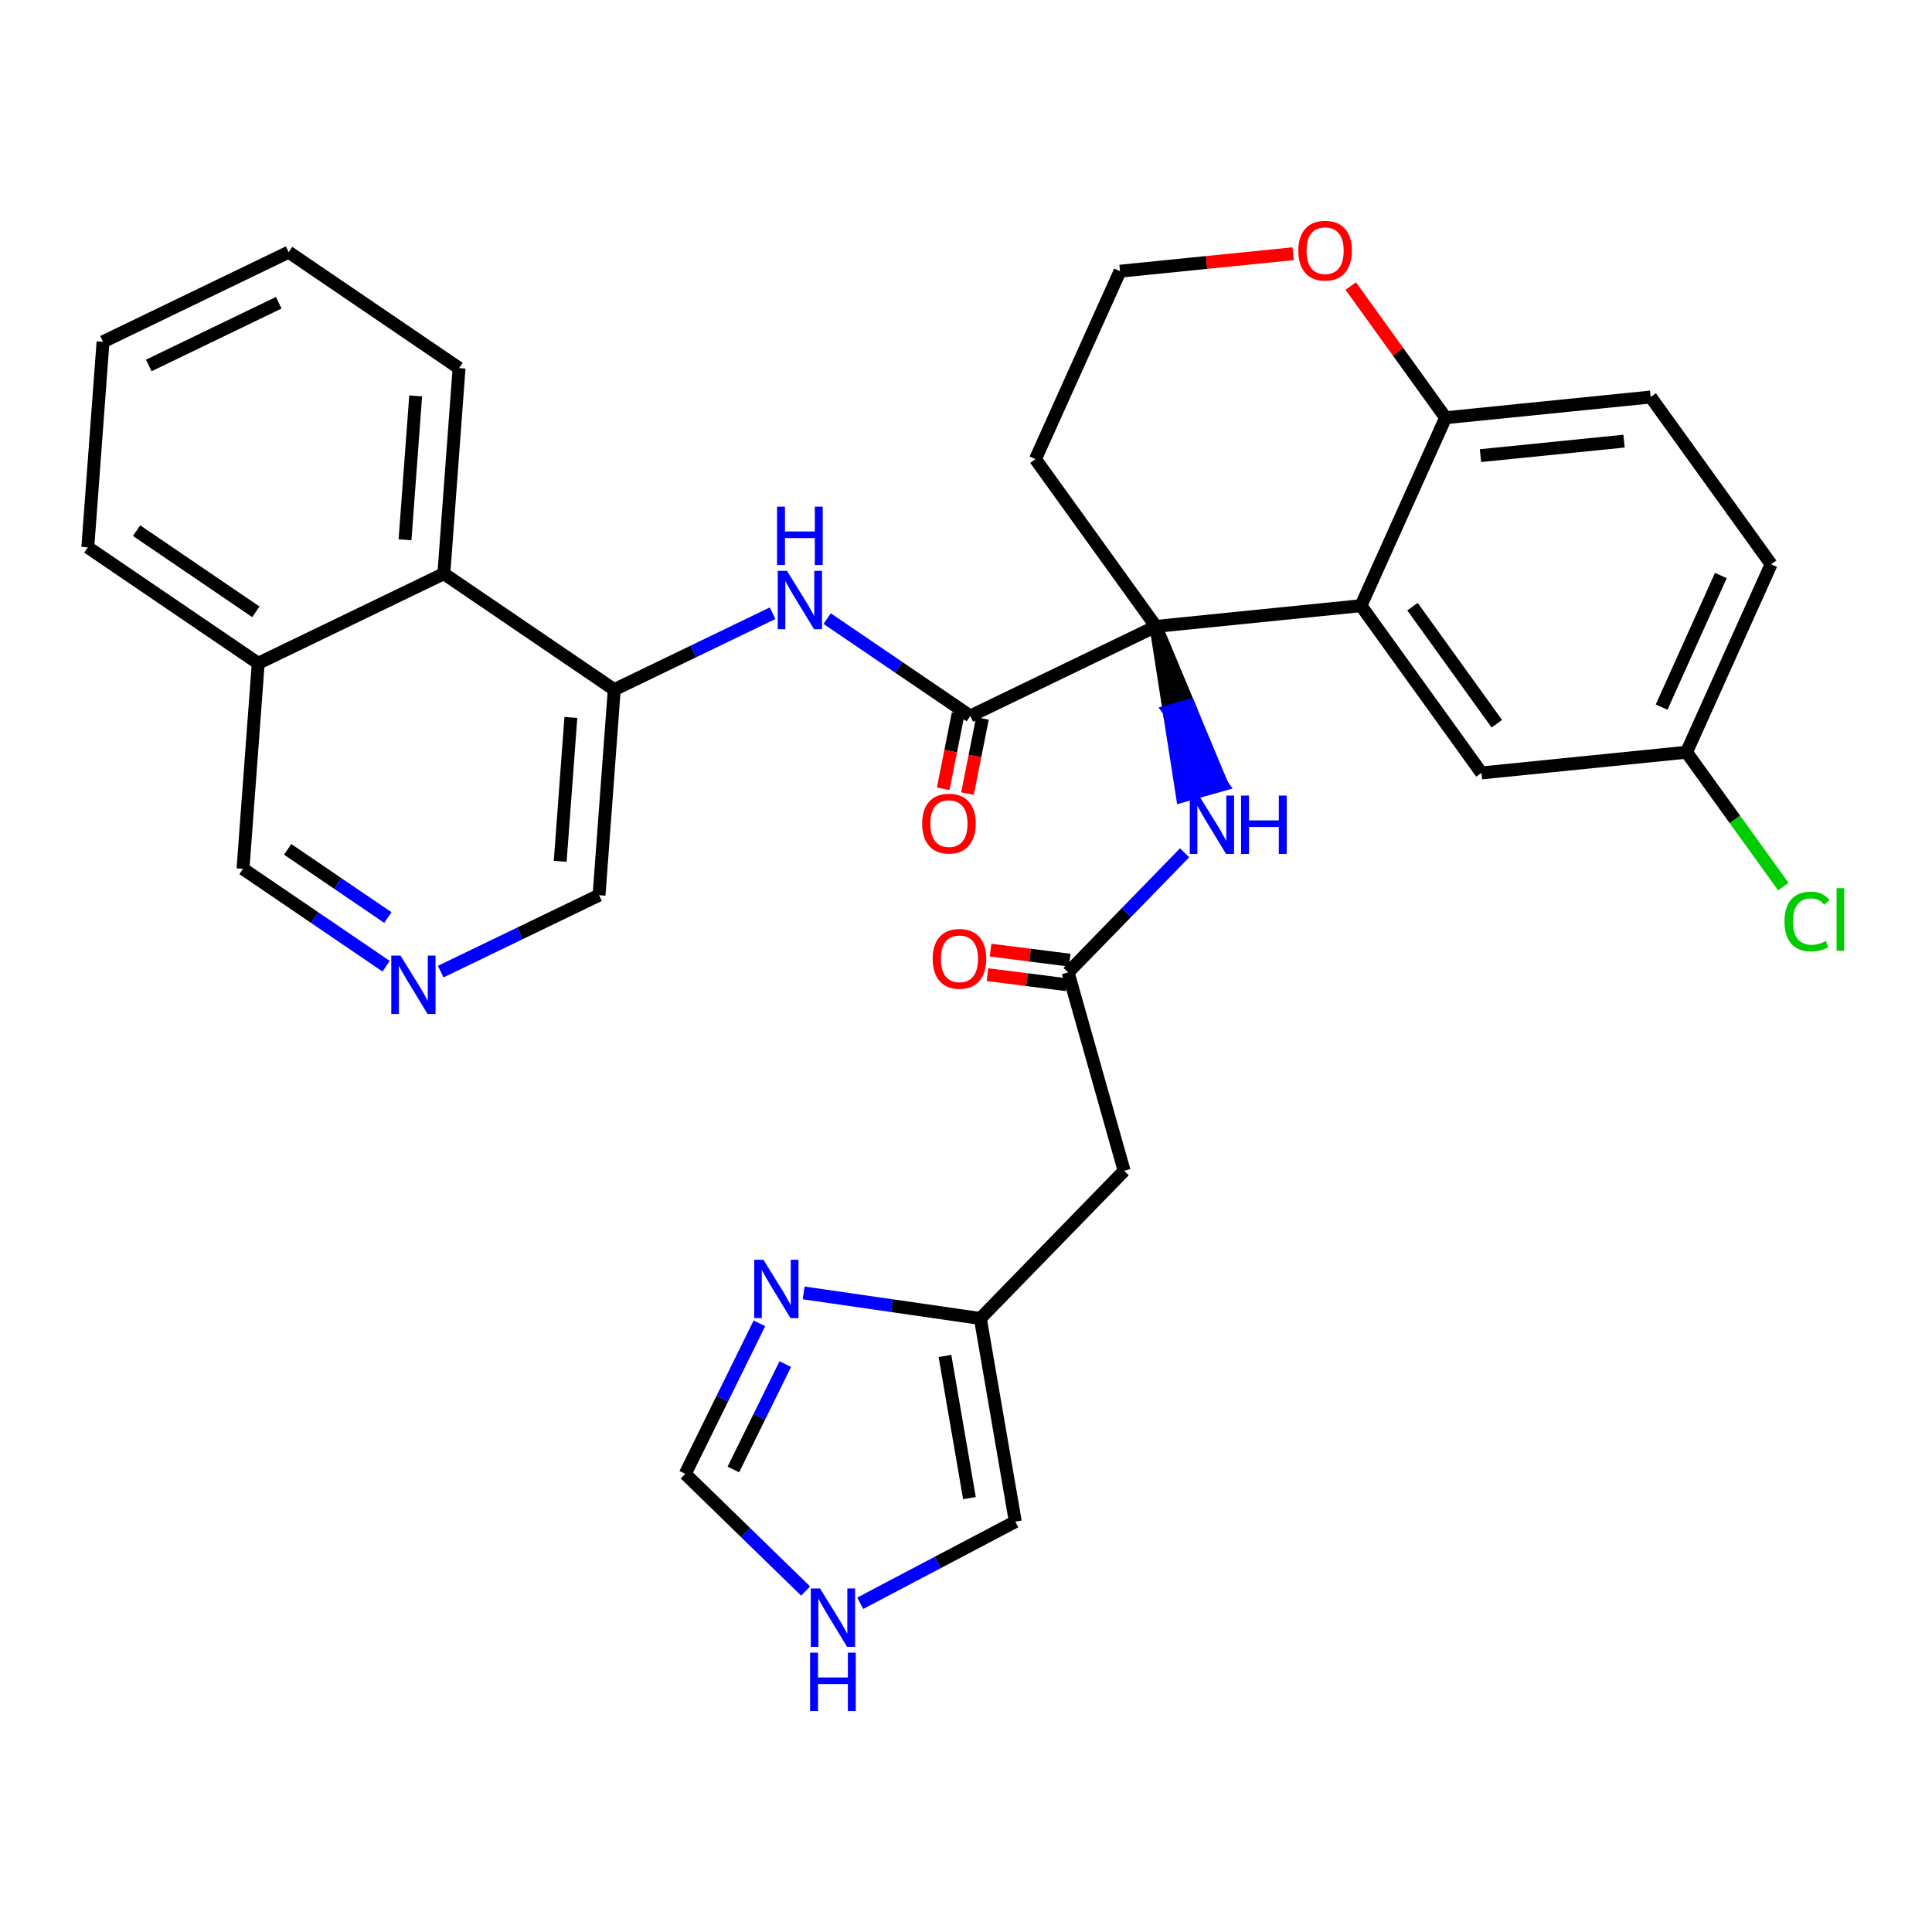 <?xml version='1.0' encoding='iso-8859-1'?>
<svg version='1.1' baseProfile='full'
              xmlns='http://www.w3.org/2000/svg'
                      xmlns:rdkit='http://www.rdkit.org/xml'
                      xmlns:xlink='http://www.w3.org/1999/xlink'
                  xml:space='preserve'
width='300px' height='300px' viewBox='0 0 300 300'>
<!-- END OF HEADER -->
<rect style='opacity:1.0;fill:#FFFFFF;stroke:none' width='300' height='300' x='0' y='0'> </rect>
<rect style='opacity:1.0;fill:#FFFFFF;stroke:none' width='300' height='300' x='0' y='0'> </rect>
<path class='bond-0 atom-0 atom-1' d='M 153.329,151.345 L 159.473,152.125' style='fill:none;fill-rule:evenodd;stroke:#FF0000;stroke-width:2.0px;stroke-linecap:butt;stroke-linejoin:miter;stroke-opacity:1' />
<path class='bond-0 atom-0 atom-1' d='M 159.473,152.125 L 165.617,152.905' style='fill:none;fill-rule:evenodd;stroke:#000000;stroke-width:2.0px;stroke-linecap:butt;stroke-linejoin:miter;stroke-opacity:1' />
<path class='bond-0 atom-0 atom-1' d='M 153.813,147.535 L 159.956,148.315' style='fill:none;fill-rule:evenodd;stroke:#FF0000;stroke-width:2.0px;stroke-linecap:butt;stroke-linejoin:miter;stroke-opacity:1' />
<path class='bond-0 atom-0 atom-1' d='M 159.956,148.315 L 166.1,149.095' style='fill:none;fill-rule:evenodd;stroke:#000000;stroke-width:2.0px;stroke-linecap:butt;stroke-linejoin:miter;stroke-opacity:1' />
<path class='bond-1 atom-1 atom-2' d='M 165.859,151 L 174.555,181.801' style='fill:none;fill-rule:evenodd;stroke:#000000;stroke-width:2.0px;stroke-linecap:butt;stroke-linejoin:miter;stroke-opacity:1' />
<path class='bond-7 atom-1 atom-8' d='M 165.859,151 L 174.903,141.71' style='fill:none;fill-rule:evenodd;stroke:#000000;stroke-width:2.0px;stroke-linecap:butt;stroke-linejoin:miter;stroke-opacity:1' />
<path class='bond-7 atom-1 atom-8' d='M 174.903,141.71 L 183.948,132.42' style='fill:none;fill-rule:evenodd;stroke:#0000FF;stroke-width:2.0px;stroke-linecap:butt;stroke-linejoin:miter;stroke-opacity:1' />
<path class='bond-2 atom-2 atom-3' d='M 174.555,181.801 L 152.228,204.733' style='fill:none;fill-rule:evenodd;stroke:#000000;stroke-width:2.0px;stroke-linecap:butt;stroke-linejoin:miter;stroke-opacity:1' />
<path class='bond-3 atom-3 atom-4' d='M 152.228,204.733 L 157.657,236.275' style='fill:none;fill-rule:evenodd;stroke:#000000;stroke-width:2.0px;stroke-linecap:butt;stroke-linejoin:miter;stroke-opacity:1' />
<path class='bond-3 atom-3 atom-4' d='M 146.734,210.55 L 150.535,232.63' style='fill:none;fill-rule:evenodd;stroke:#000000;stroke-width:2.0px;stroke-linecap:butt;stroke-linejoin:miter;stroke-opacity:1' />
<path class='bond-32 atom-7 atom-3' d='M 124.79,200.763 L 138.509,202.748' style='fill:none;fill-rule:evenodd;stroke:#0000FF;stroke-width:2.0px;stroke-linecap:butt;stroke-linejoin:miter;stroke-opacity:1' />
<path class='bond-32 atom-7 atom-3' d='M 138.509,202.748 L 152.228,204.733' style='fill:none;fill-rule:evenodd;stroke:#000000;stroke-width:2.0px;stroke-linecap:butt;stroke-linejoin:miter;stroke-opacity:1' />
<path class='bond-4 atom-4 atom-5' d='M 157.657,236.275 L 145.616,242.615' style='fill:none;fill-rule:evenodd;stroke:#000000;stroke-width:2.0px;stroke-linecap:butt;stroke-linejoin:miter;stroke-opacity:1' />
<path class='bond-4 atom-4 atom-5' d='M 145.616,242.615 L 133.575,248.954' style='fill:none;fill-rule:evenodd;stroke:#0000FF;stroke-width:2.0px;stroke-linecap:butt;stroke-linejoin:miter;stroke-opacity:1' />
<path class='bond-5 atom-5 atom-6' d='M 125.1,247.06 L 115.752,237.959' style='fill:none;fill-rule:evenodd;stroke:#0000FF;stroke-width:2.0px;stroke-linecap:butt;stroke-linejoin:miter;stroke-opacity:1' />
<path class='bond-5 atom-5 atom-6' d='M 115.752,237.959 L 106.405,228.859' style='fill:none;fill-rule:evenodd;stroke:#000000;stroke-width:2.0px;stroke-linecap:butt;stroke-linejoin:miter;stroke-opacity:1' />
<path class='bond-6 atom-6 atom-7' d='M 106.405,228.859 L 112.165,217.17' style='fill:none;fill-rule:evenodd;stroke:#000000;stroke-width:2.0px;stroke-linecap:butt;stroke-linejoin:miter;stroke-opacity:1' />
<path class='bond-6 atom-6 atom-7' d='M 112.165,217.17 L 117.925,205.482' style='fill:none;fill-rule:evenodd;stroke:#0000FF;stroke-width:2.0px;stroke-linecap:butt;stroke-linejoin:miter;stroke-opacity:1' />
<path class='bond-6 atom-6 atom-7' d='M 113.875,228.182 L 117.907,220' style='fill:none;fill-rule:evenodd;stroke:#000000;stroke-width:2.0px;stroke-linecap:butt;stroke-linejoin:miter;stroke-opacity:1' />
<path class='bond-6 atom-6 atom-7' d='M 117.907,220 L 121.939,211.818' style='fill:none;fill-rule:evenodd;stroke:#0000FF;stroke-width:2.0px;stroke-linecap:butt;stroke-linejoin:miter;stroke-opacity:1' />
<path class='bond-8 atom-9 atom-8' d='M 179.489,97.266 L 181.544,110.435 L 184.624,109.566 Z' style='fill:#000000;fill-rule:evenodd;fill-opacity:1;stroke:#000000;stroke-width:2.0px;stroke-linecap:butt;stroke-linejoin:miter;stroke-opacity:1;' />
<path class='bond-8 atom-9 atom-8' d='M 181.544,110.435 L 189.76,121.866 L 183.6,123.605 Z' style='fill:#0000FF;fill-rule:evenodd;fill-opacity:1;stroke:#0000FF;stroke-width:2.0px;stroke-linecap:butt;stroke-linejoin:miter;stroke-opacity:1;' />
<path class='bond-8 atom-9 atom-8' d='M 181.544,110.435 L 184.624,109.566 L 189.76,121.866 Z' style='fill:#0000FF;fill-rule:evenodd;fill-opacity:1;stroke:#0000FF;stroke-width:2.0px;stroke-linecap:butt;stroke-linejoin:miter;stroke-opacity:1;' />
<path class='bond-9 atom-9 atom-10' d='M 179.489,97.266 L 150.665,111.179' style='fill:none;fill-rule:evenodd;stroke:#000000;stroke-width:2.0px;stroke-linecap:butt;stroke-linejoin:miter;stroke-opacity:1' />
<path class='bond-22 atom-9 atom-23' d='M 179.489,97.266 L 160.782,71.296' style='fill:none;fill-rule:evenodd;stroke:#000000;stroke-width:2.0px;stroke-linecap:butt;stroke-linejoin:miter;stroke-opacity:1' />
<path class='bond-33 atom-32 atom-9' d='M 211.333,94.05 L 179.489,97.266' style='fill:none;fill-rule:evenodd;stroke:#000000;stroke-width:2.0px;stroke-linecap:butt;stroke-linejoin:miter;stroke-opacity:1' />
<path class='bond-10 atom-10 atom-11' d='M 148.782,110.805 L 147.622,116.642' style='fill:none;fill-rule:evenodd;stroke:#000000;stroke-width:2.0px;stroke-linecap:butt;stroke-linejoin:miter;stroke-opacity:1' />
<path class='bond-10 atom-10 atom-11' d='M 147.622,116.642 L 146.463,122.479' style='fill:none;fill-rule:evenodd;stroke:#FF0000;stroke-width:2.0px;stroke-linecap:butt;stroke-linejoin:miter;stroke-opacity:1' />
<path class='bond-10 atom-10 atom-11' d='M 152.549,111.553 L 151.389,117.39' style='fill:none;fill-rule:evenodd;stroke:#000000;stroke-width:2.0px;stroke-linecap:butt;stroke-linejoin:miter;stroke-opacity:1' />
<path class='bond-10 atom-10 atom-11' d='M 151.389,117.39 L 150.23,123.228' style='fill:none;fill-rule:evenodd;stroke:#FF0000;stroke-width:2.0px;stroke-linecap:butt;stroke-linejoin:miter;stroke-opacity:1' />
<path class='bond-11 atom-10 atom-12' d='M 150.665,111.179 L 139.554,103.618' style='fill:none;fill-rule:evenodd;stroke:#000000;stroke-width:2.0px;stroke-linecap:butt;stroke-linejoin:miter;stroke-opacity:1' />
<path class='bond-11 atom-10 atom-12' d='M 139.554,103.618 L 128.442,96.057' style='fill:none;fill-rule:evenodd;stroke:#0000FF;stroke-width:2.0px;stroke-linecap:butt;stroke-linejoin:miter;stroke-opacity:1' />
<path class='bond-12 atom-12 atom-13' d='M 119.967,95.219 L 107.674,101.153' style='fill:none;fill-rule:evenodd;stroke:#0000FF;stroke-width:2.0px;stroke-linecap:butt;stroke-linejoin:miter;stroke-opacity:1' />
<path class='bond-12 atom-12 atom-13' d='M 107.674,101.153 L 95.381,107.086' style='fill:none;fill-rule:evenodd;stroke:#000000;stroke-width:2.0px;stroke-linecap:butt;stroke-linejoin:miter;stroke-opacity:1' />
<path class='bond-13 atom-13 atom-14' d='M 95.381,107.086 L 93.019,139.005' style='fill:none;fill-rule:evenodd;stroke:#000000;stroke-width:2.0px;stroke-linecap:butt;stroke-linejoin:miter;stroke-opacity:1' />
<path class='bond-13 atom-13 atom-14' d='M 88.643,111.402 L 86.989,133.744' style='fill:none;fill-rule:evenodd;stroke:#000000;stroke-width:2.0px;stroke-linecap:butt;stroke-linejoin:miter;stroke-opacity:1' />
<path class='bond-34 atom-22 atom-13' d='M 68.921,89.081 L 95.381,107.086' style='fill:none;fill-rule:evenodd;stroke:#000000;stroke-width:2.0px;stroke-linecap:butt;stroke-linejoin:miter;stroke-opacity:1' />
<path class='bond-14 atom-14 atom-15' d='M 93.019,139.005 L 80.725,144.938' style='fill:none;fill-rule:evenodd;stroke:#000000;stroke-width:2.0px;stroke-linecap:butt;stroke-linejoin:miter;stroke-opacity:1' />
<path class='bond-14 atom-14 atom-15' d='M 80.725,144.938 L 68.433,150.872' style='fill:none;fill-rule:evenodd;stroke:#0000FF;stroke-width:2.0px;stroke-linecap:butt;stroke-linejoin:miter;stroke-opacity:1' />
<path class='bond-15 atom-15 atom-16' d='M 59.957,150.034 L 48.846,142.473' style='fill:none;fill-rule:evenodd;stroke:#0000FF;stroke-width:2.0px;stroke-linecap:butt;stroke-linejoin:miter;stroke-opacity:1' />
<path class='bond-15 atom-15 atom-16' d='M 48.846,142.473 L 37.734,134.912' style='fill:none;fill-rule:evenodd;stroke:#000000;stroke-width:2.0px;stroke-linecap:butt;stroke-linejoin:miter;stroke-opacity:1' />
<path class='bond-15 atom-15 atom-16' d='M 60.225,142.474 L 52.447,137.181' style='fill:none;fill-rule:evenodd;stroke:#0000FF;stroke-width:2.0px;stroke-linecap:butt;stroke-linejoin:miter;stroke-opacity:1' />
<path class='bond-15 atom-15 atom-16' d='M 52.447,137.181 L 44.669,131.888' style='fill:none;fill-rule:evenodd;stroke:#000000;stroke-width:2.0px;stroke-linecap:butt;stroke-linejoin:miter;stroke-opacity:1' />
<path class='bond-16 atom-16 atom-17' d='M 37.734,134.912 L 40.097,102.994' style='fill:none;fill-rule:evenodd;stroke:#000000;stroke-width:2.0px;stroke-linecap:butt;stroke-linejoin:miter;stroke-opacity:1' />
<path class='bond-17 atom-17 atom-18' d='M 40.097,102.994 L 13.636,84.989' style='fill:none;fill-rule:evenodd;stroke:#000000;stroke-width:2.0px;stroke-linecap:butt;stroke-linejoin:miter;stroke-opacity:1' />
<path class='bond-17 atom-17 atom-18' d='M 39.729,95.001 L 21.207,82.397' style='fill:none;fill-rule:evenodd;stroke:#000000;stroke-width:2.0px;stroke-linecap:butt;stroke-linejoin:miter;stroke-opacity:1' />
<path class='bond-36 atom-22 atom-17' d='M 68.921,89.081 L 40.097,102.994' style='fill:none;fill-rule:evenodd;stroke:#000000;stroke-width:2.0px;stroke-linecap:butt;stroke-linejoin:miter;stroke-opacity:1' />
<path class='bond-18 atom-18 atom-19' d='M 13.636,84.989 L 15.999,53.07' style='fill:none;fill-rule:evenodd;stroke:#000000;stroke-width:2.0px;stroke-linecap:butt;stroke-linejoin:miter;stroke-opacity:1' />
<path class='bond-19 atom-19 atom-20' d='M 15.999,53.07 L 44.823,39.157' style='fill:none;fill-rule:evenodd;stroke:#000000;stroke-width:2.0px;stroke-linecap:butt;stroke-linejoin:miter;stroke-opacity:1' />
<path class='bond-19 atom-19 atom-20' d='M 23.105,56.748 L 43.282,47.009' style='fill:none;fill-rule:evenodd;stroke:#000000;stroke-width:2.0px;stroke-linecap:butt;stroke-linejoin:miter;stroke-opacity:1' />
<path class='bond-20 atom-20 atom-21' d='M 44.823,39.157 L 71.283,57.163' style='fill:none;fill-rule:evenodd;stroke:#000000;stroke-width:2.0px;stroke-linecap:butt;stroke-linejoin:miter;stroke-opacity:1' />
<path class='bond-21 atom-21 atom-22' d='M 71.283,57.163 L 68.921,89.081' style='fill:none;fill-rule:evenodd;stroke:#000000;stroke-width:2.0px;stroke-linecap:butt;stroke-linejoin:miter;stroke-opacity:1' />
<path class='bond-21 atom-21 atom-22' d='M 64.545,61.478 L 62.891,83.821' style='fill:none;fill-rule:evenodd;stroke:#000000;stroke-width:2.0px;stroke-linecap:butt;stroke-linejoin:miter;stroke-opacity:1' />
<path class='bond-23 atom-23 atom-24' d='M 160.782,71.296 L 173.919,42.111' style='fill:none;fill-rule:evenodd;stroke:#000000;stroke-width:2.0px;stroke-linecap:butt;stroke-linejoin:miter;stroke-opacity:1' />
<path class='bond-24 atom-24 atom-25' d='M 173.919,42.111 L 187.361,40.754' style='fill:none;fill-rule:evenodd;stroke:#000000;stroke-width:2.0px;stroke-linecap:butt;stroke-linejoin:miter;stroke-opacity:1' />
<path class='bond-24 atom-24 atom-25' d='M 187.361,40.754 L 200.802,39.396' style='fill:none;fill-rule:evenodd;stroke:#FF0000;stroke-width:2.0px;stroke-linecap:butt;stroke-linejoin:miter;stroke-opacity:1' />
<path class='bond-25 atom-25 atom-26' d='M 209.742,44.419 L 217.106,54.642' style='fill:none;fill-rule:evenodd;stroke:#FF0000;stroke-width:2.0px;stroke-linecap:butt;stroke-linejoin:miter;stroke-opacity:1' />
<path class='bond-25 atom-25 atom-26' d='M 217.106,54.642 L 224.47,64.865' style='fill:none;fill-rule:evenodd;stroke:#000000;stroke-width:2.0px;stroke-linecap:butt;stroke-linejoin:miter;stroke-opacity:1' />
<path class='bond-26 atom-26 atom-27' d='M 224.47,64.865 L 256.313,61.649' style='fill:none;fill-rule:evenodd;stroke:#000000;stroke-width:2.0px;stroke-linecap:butt;stroke-linejoin:miter;stroke-opacity:1' />
<path class='bond-26 atom-26 atom-27' d='M 229.889,70.751 L 252.18,68.5' style='fill:none;fill-rule:evenodd;stroke:#000000;stroke-width:2.0px;stroke-linecap:butt;stroke-linejoin:miter;stroke-opacity:1' />
<path class='bond-35 atom-32 atom-26' d='M 211.333,94.05 L 224.47,64.865' style='fill:none;fill-rule:evenodd;stroke:#000000;stroke-width:2.0px;stroke-linecap:butt;stroke-linejoin:miter;stroke-opacity:1' />
<path class='bond-27 atom-27 atom-28' d='M 256.313,61.649 L 275.02,87.619' style='fill:none;fill-rule:evenodd;stroke:#000000;stroke-width:2.0px;stroke-linecap:butt;stroke-linejoin:miter;stroke-opacity:1' />
<path class='bond-28 atom-28 atom-29' d='M 275.02,87.619 L 261.883,116.804' style='fill:none;fill-rule:evenodd;stroke:#000000;stroke-width:2.0px;stroke-linecap:butt;stroke-linejoin:miter;stroke-opacity:1' />
<path class='bond-28 atom-28 atom-29' d='M 267.212,89.369 L 258.017,109.799' style='fill:none;fill-rule:evenodd;stroke:#000000;stroke-width:2.0px;stroke-linecap:butt;stroke-linejoin:miter;stroke-opacity:1' />
<path class='bond-29 atom-29 atom-30' d='M 261.883,116.804 L 269.397,127.235' style='fill:none;fill-rule:evenodd;stroke:#000000;stroke-width:2.0px;stroke-linecap:butt;stroke-linejoin:miter;stroke-opacity:1' />
<path class='bond-29 atom-29 atom-30' d='M 269.397,127.235 L 276.91,137.666' style='fill:none;fill-rule:evenodd;stroke:#00CC00;stroke-width:2.0px;stroke-linecap:butt;stroke-linejoin:miter;stroke-opacity:1' />
<path class='bond-30 atom-29 atom-31' d='M 261.883,116.804 L 230.039,120.02' style='fill:none;fill-rule:evenodd;stroke:#000000;stroke-width:2.0px;stroke-linecap:butt;stroke-linejoin:miter;stroke-opacity:1' />
<path class='bond-31 atom-31 atom-32' d='M 230.039,120.02 L 211.333,94.05' style='fill:none;fill-rule:evenodd;stroke:#000000;stroke-width:2.0px;stroke-linecap:butt;stroke-linejoin:miter;stroke-opacity:1' />
<path class='bond-31 atom-31 atom-32' d='M 232.427,112.383 L 219.333,94.204' style='fill:none;fill-rule:evenodd;stroke:#000000;stroke-width:2.0px;stroke-linecap:butt;stroke-linejoin:miter;stroke-opacity:1' />
<path  class='atom-0' d='M 144.824 148.884
Q 144.824 146.708, 145.899 145.491
Q 146.975 144.275, 148.985 144.275
Q 150.995 144.275, 152.07 145.491
Q 153.146 146.708, 153.146 148.884
Q 153.146 151.086, 152.057 152.341
Q 150.969 153.582, 148.985 153.582
Q 146.988 153.582, 145.899 152.341
Q 144.824 151.099, 144.824 148.884
M 148.985 152.558
Q 150.367 152.558, 151.11 151.636
Q 151.865 150.702, 151.865 148.884
Q 151.865 147.104, 151.11 146.208
Q 150.367 145.299, 148.985 145.299
Q 147.602 145.299, 146.847 146.195
Q 146.104 147.092, 146.104 148.884
Q 146.104 150.715, 146.847 151.636
Q 147.602 152.558, 148.985 152.558
' fill='#FF0000'/>
<path  class='atom-5' d='M 127.334 246.653
L 130.304 251.454
Q 130.598 251.928, 131.072 252.786
Q 131.545 253.644, 131.571 253.695
L 131.571 246.653
L 132.775 246.653
L 132.775 255.717
L 131.533 255.717
L 128.345 250.469
Q 127.974 249.854, 127.577 249.15
Q 127.193 248.446, 127.078 248.228
L 127.078 255.717
L 125.9 255.717
L 125.9 246.653
L 127.334 246.653
' fill='#0000FF'/>
<path  class='atom-5' d='M 125.791 256.624
L 127.02 256.624
L 127.02 260.477
L 131.654 260.477
L 131.654 256.624
L 132.883 256.624
L 132.883 265.688
L 131.654 265.688
L 131.654 261.502
L 127.02 261.502
L 127.02 265.688
L 125.791 265.688
L 125.791 256.624
' fill='#0000FF'/>
<path  class='atom-7' d='M 118.549 195.618
L 121.519 200.419
Q 121.814 200.892, 122.287 201.75
Q 122.761 202.608, 122.787 202.659
L 122.787 195.618
L 123.99 195.618
L 123.99 204.682
L 122.748 204.682
L 119.56 199.433
Q 119.189 198.818, 118.792 198.114
Q 118.408 197.41, 118.293 197.192
L 118.293 204.682
L 117.115 204.682
L 117.115 195.618
L 118.549 195.618
' fill='#0000FF'/>
<path  class='atom-8' d='M 186.182 123.535
L 189.152 128.336
Q 189.446 128.81, 189.92 129.668
Q 190.394 130.526, 190.419 130.577
L 190.419 123.535
L 191.623 123.535
L 191.623 132.6
L 190.381 132.6
L 187.193 127.351
Q 186.822 126.736, 186.425 126.032
Q 186.041 125.328, 185.926 125.11
L 185.926 132.6
L 184.748 132.6
L 184.748 123.535
L 186.182 123.535
' fill='#0000FF'/>
<path  class='atom-8' d='M 192.711 123.535
L 193.94 123.535
L 193.94 127.389
L 198.574 127.389
L 198.574 123.535
L 199.803 123.535
L 199.803 132.6
L 198.574 132.6
L 198.574 128.413
L 193.94 128.413
L 193.94 132.6
L 192.711 132.6
L 192.711 123.535
' fill='#0000FF'/>
<path  class='atom-11' d='M 143.191 127.888
Q 143.191 125.711, 144.266 124.495
Q 145.341 123.279, 147.351 123.279
Q 149.361 123.279, 150.437 124.495
Q 151.512 125.711, 151.512 127.888
Q 151.512 130.09, 150.424 131.344
Q 149.336 132.586, 147.351 132.586
Q 145.354 132.586, 144.266 131.344
Q 143.191 130.102, 143.191 127.888
M 147.351 131.562
Q 148.734 131.562, 149.477 130.64
Q 150.232 129.706, 150.232 127.888
Q 150.232 126.108, 149.477 125.212
Q 148.734 124.303, 147.351 124.303
Q 145.969 124.303, 145.213 125.199
Q 144.471 126.095, 144.471 127.888
Q 144.471 129.718, 145.213 130.64
Q 145.969 131.562, 147.351 131.562
' fill='#FF0000'/>
<path  class='atom-12' d='M 122.201 88.641
L 125.171 93.442
Q 125.466 93.916, 125.939 94.774
Q 126.413 95.632, 126.439 95.683
L 126.439 88.641
L 127.642 88.641
L 127.642 97.706
L 126.4 97.706
L 123.213 92.457
Q 122.841 91.842, 122.444 91.138
Q 122.06 90.434, 121.945 90.216
L 121.945 97.706
L 120.767 97.706
L 120.767 88.641
L 122.201 88.641
' fill='#0000FF'/>
<path  class='atom-12' d='M 120.659 78.671
L 121.888 78.671
L 121.888 82.525
L 126.522 82.525
L 126.522 78.671
L 127.751 78.671
L 127.751 87.735
L 126.522 87.735
L 126.522 83.549
L 121.888 83.549
L 121.888 87.735
L 120.659 87.735
L 120.659 78.671
' fill='#0000FF'/>
<path  class='atom-15' d='M 62.191 148.386
L 65.162 153.187
Q 65.456 153.66, 65.93 154.518
Q 66.403 155.376, 66.429 155.427
L 66.429 148.386
L 67.632 148.386
L 67.632 157.45
L 66.391 157.45
L 63.203 152.201
Q 62.831 151.586, 62.435 150.882
Q 62.051 150.178, 61.935 149.96
L 61.935 157.45
L 60.758 157.45
L 60.758 148.386
L 62.191 148.386
' fill='#0000FF'/>
<path  class='atom-25' d='M 201.602 38.921
Q 201.602 36.745, 202.678 35.528
Q 203.753 34.312, 205.763 34.312
Q 207.773 34.312, 208.848 35.528
Q 209.924 36.745, 209.924 38.921
Q 209.924 41.123, 208.836 42.377
Q 207.747 43.619, 205.763 43.619
Q 203.766 43.619, 202.678 42.377
Q 201.602 41.136, 201.602 38.921
M 205.763 42.595
Q 207.146 42.595, 207.888 41.673
Q 208.643 40.739, 208.643 38.921
Q 208.643 37.141, 207.888 36.245
Q 207.146 35.336, 205.763 35.336
Q 204.38 35.336, 203.625 36.233
Q 202.882 37.129, 202.882 38.921
Q 202.882 40.752, 203.625 41.673
Q 204.38 42.595, 205.763 42.595
' fill='#FF0000'/>
<path  class='atom-30' d='M 277.095 143.088
Q 277.095 140.834, 278.145 139.657
Q 279.207 138.466, 281.217 138.466
Q 283.086 138.466, 284.085 139.785
L 283.24 140.476
Q 282.51 139.516, 281.217 139.516
Q 279.847 139.516, 279.118 140.437
Q 278.401 141.346, 278.401 143.088
Q 278.401 144.88, 279.143 145.802
Q 279.898 146.723, 281.358 146.723
Q 282.357 146.723, 283.522 146.122
L 283.88 147.082
Q 283.406 147.389, 282.689 147.568
Q 281.972 147.748, 281.179 147.748
Q 279.207 147.748, 278.145 146.544
Q 277.095 145.341, 277.095 143.088
' fill='#00CC00'/>
<path  class='atom-30' d='M 285.186 137.915
L 286.364 137.915
L 286.364 147.632
L 285.186 147.632
L 285.186 137.915
' fill='#00CC00'/>
</svg>
